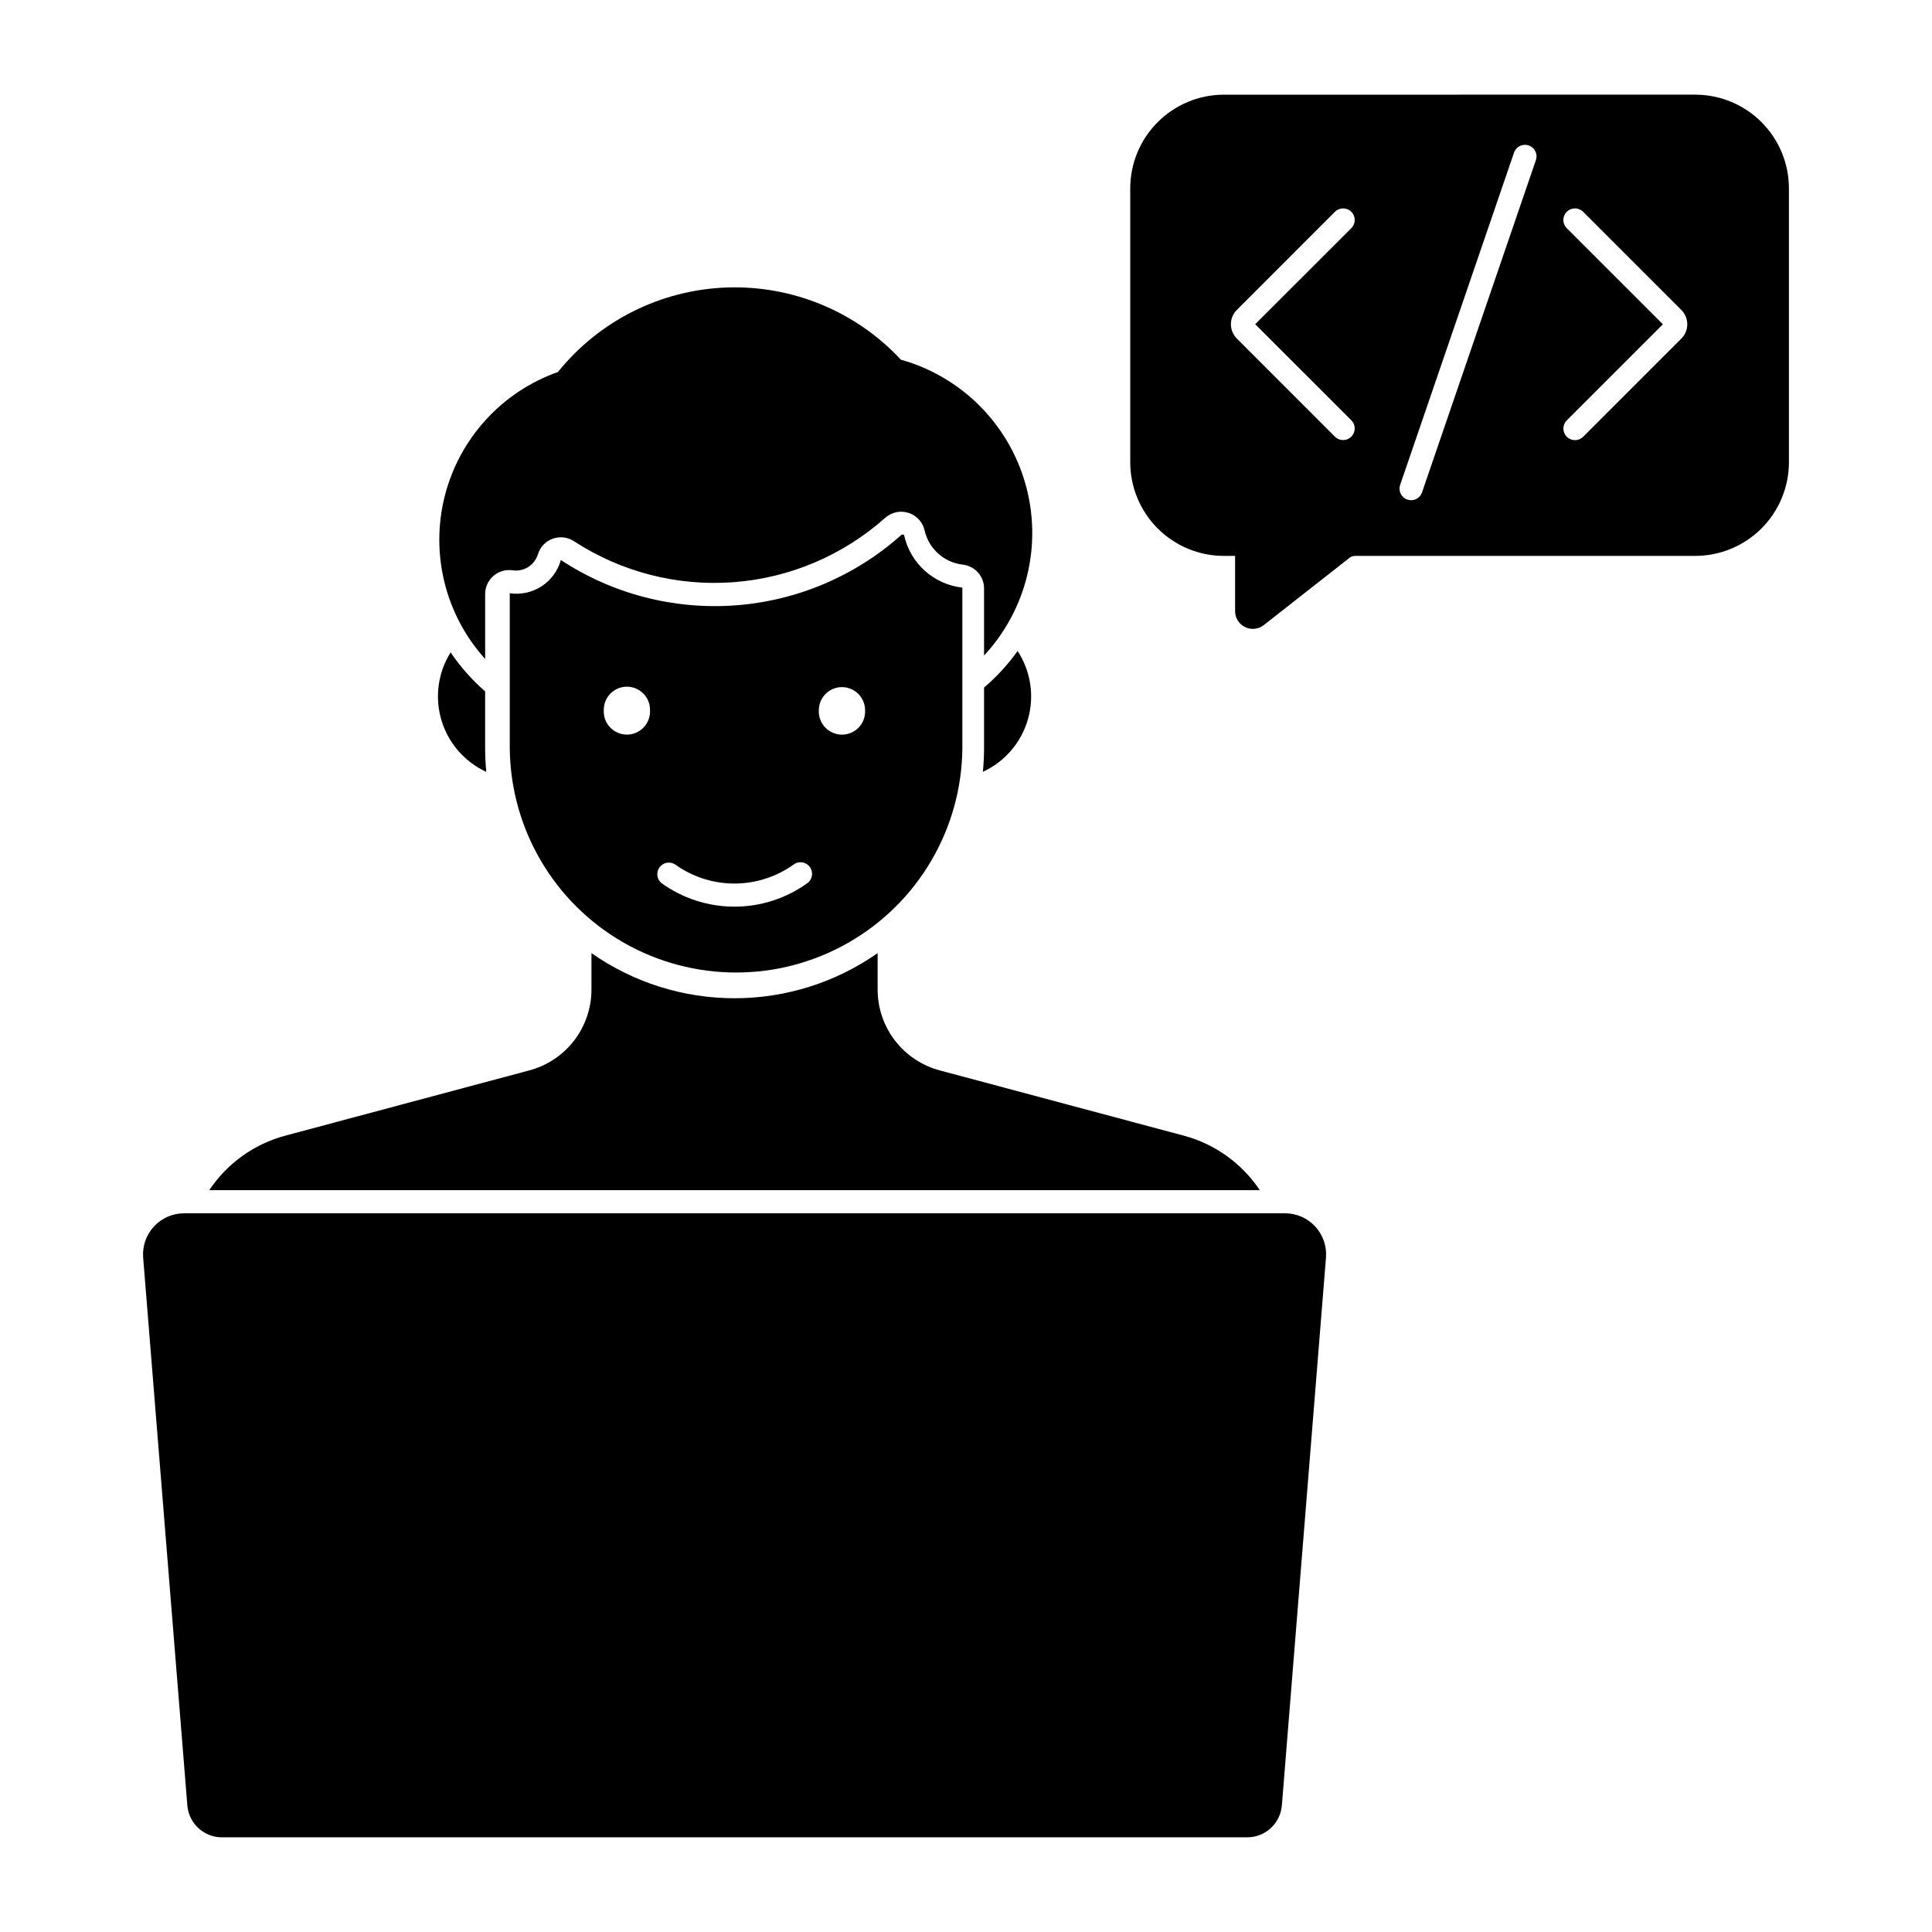 <?xml version="1.0" encoding="UTF-8"?>
<!-- Uploaded to: ICON Repo, www.iconrepo.com, Generator: ICON Repo Mixer Tools -->
<svg fill="#000000" width="800px" height="800px" version="1.1" viewBox="144 144 512 512" xmlns="http://www.w3.org/2000/svg">
 <g>
  <path d="m382.95 285.56v0.129c0.055-0.043 0.109-0.086 0.164-0.129zm0 0.133v-0.004c-12.203 10.934-27.676 17.52-44.016 18.734-16.336 1.215-32.613-3.008-46.301-12.012-1.652 5.926-7.453 9.695-13.539 8.805-0.004 0.027-0.004 0.055 0 0.082-0.004 0.027-0.004 0.055 0 0.082v40.996c0.223 21.277 11.699 40.844 30.164 51.422 18.465 10.574 41.148 10.574 59.613 0 18.465-10.578 29.945-30.145 30.164-51.422v-42.484c0.004-0.027 0.004-0.055 0-0.082 0.004-0.027 0.004-0.055 0-0.082-3.727-0.422-7.227-2.004-10.004-4.519-2.773-2.519-4.691-5.852-5.469-9.52zm-72.891 40.289v-0.004c1.656-0.02 3.25 0.633 4.418 1.809 1.168 1.172 1.812 2.769 1.785 4.426 0.09 1.684-0.516 3.328-1.676 4.551-1.156 1.223-2.766 1.914-4.453 1.914-1.684 0-3.293-0.691-4.453-1.914-1.156-1.223-1.762-2.867-1.672-4.551-0.027-1.629 0.594-3.203 1.73-4.375 1.137-1.168 2.691-1.836 4.32-1.859zm56.879 0.117v-0.004c1.656-0.051 3.262 0.574 4.453 1.727 1.188 1.152 1.863 2.738 1.867 4.394 0.09 1.684-0.516 3.332-1.672 4.555-1.16 1.223-2.773 1.918-4.457 1.918-1.688 0-3.301-0.695-4.457-1.918-1.16-1.223-1.766-2.871-1.672-4.555 0.004-3.309 2.633-6.016 5.938-6.121zm-10.742 46.41v-0.008c1.32 0.027 2.477 0.891 2.871 2.152 0.395 1.258-0.059 2.633-1.129 3.406-5.625 4.043-12.375 6.215-19.301 6.215-6.93 0-13.68-2.172-19.305-6.215-1.273-1.02-1.523-2.856-0.57-4.18 0.949-1.324 2.769-1.676 4.144-0.797 4.582 3.293 10.082 5.066 15.727 5.066 5.641 0 11.141-1.773 15.727-5.066 0.531-0.383 1.176-0.586 1.836-0.578z"/>
  <path d="m468.37 169.09c-6.59 0-12.906 2.617-17.566 7.277-4.66 4.656-7.277 10.977-7.277 17.566v72.547c0 6.586 2.617 12.906 7.277 17.566 4.66 4.66 10.98 7.277 17.566 7.277h2.945v14.637-0.004c0 1.801 1.027 3.441 2.644 4.227 1.617 0.789 3.543 0.582 4.957-0.527l22.703-17.816c0.414-0.332 0.93-0.516 1.465-0.52h90.176-0.004c6.586-0.008 12.902-2.625 17.559-7.285 4.656-4.656 7.269-10.973 7.269-17.559v-72.547c0-6.586-2.613-12.902-7.269-17.562-4.656-4.66-10.973-7.277-17.559-7.281zm79.688 13.297v-0.004c0.992-0.02 1.934 0.438 2.527 1.234 0.594 0.797 0.762 1.828 0.461 2.773l-30.238 88.23c-0.598 1.527-2.297 2.312-3.852 1.781-1.551-0.531-2.41-2.191-1.945-3.769l30.238-88.23c0.43-1.188 1.547-1.988 2.809-2.019zm13.289 16.848 0.004-0.004c0.832-0.008 1.629 0.316 2.215 0.906l26.004 26.008c1.008 1.008 1.574 2.371 1.574 3.797 0 1.422-0.566 2.789-1.574 3.793l-26.004 26.008c-1.199 1.203-3.144 1.203-4.348 0.004-1.199-1.199-1.203-3.148 0-4.348l25.465-25.457-25.465-25.457v-0.004c-0.883-0.871-1.152-2.188-0.684-3.336 0.465-1.148 1.578-1.902 2.816-1.914zm-61.543 0 0.004-0.004c1.266-0.055 2.434 0.672 2.945 1.828 0.508 1.16 0.258 2.512-0.637 3.406l-25.473 25.457 25.473 25.457v0.004c0.574 0.574 0.898 1.355 0.898 2.172 0.004 0.812-0.32 1.594-0.898 2.172-0.574 0.574-1.355 0.898-2.172 0.898-0.812 0-1.594-0.32-2.172-0.898l-25.996-26.008h0.004c-1.008-1.004-1.574-2.371-1.574-3.793 0-1.426 0.566-2.793 1.574-3.797l25.996-26.008h-0.004c0.543-0.539 1.27-0.855 2.035-0.891z"/>
  <path d="m477.86 459.41h-278.4c4.738-7.106 11.898-12.242 20.148-14.449l64.699-17.305c4.715-1.262 8.883-4.047 11.852-7.918 2.973-3.871 4.582-8.613 4.582-13.496v-9.656 0.004c11.113 7.781 24.352 11.957 37.918 11.957 13.566 0 26.809-4.176 37.922-11.957v9.656-0.004c-0.004 4.883 1.609 9.625 4.578 13.496 2.973 3.871 7.141 6.656 11.852 7.918l64.699 17.305h0.004c8.246 2.207 15.41 7.344 20.145 14.449z"/>
  <path d="m483.71 622.45 11.688-145.15c0.242-3.031-0.789-6.027-2.852-8.262s-4.965-3.504-8.004-3.504h-291.75c-3.039 0-5.941 1.273-8.004 3.504-2.059 2.234-3.094 5.231-2.848 8.262l11.707 145.15h-0.004c0.387 4.777 4.375 8.461 9.172 8.461h271.72c4.793 0 8.781-3.684 9.168-8.461z"/>
  <path d="m413.69 316.5c-2.559 3.59-5.551 6.852-8.906 9.711v16.223c-0.008 2.039-0.113 4.078-0.312 6.109 5.812-2.68 10.172-7.762 11.938-13.914 1.766-6.156 0.762-12.773-2.746-18.129z"/>
  <path d="m272.85 348.54c-5.742-2.648-10.066-7.637-11.871-13.699-1.805-6.059-0.918-12.602 2.438-17.961 2.586 3.832 5.664 7.309 9.148 10.348v15.203c0.008 2.039 0.113 4.078 0.312 6.109z"/>
  <path d="m279.85 295.14c-1.824-0.27-3.68 0.27-5.078 1.477-1.398 1.207-2.203 2.965-2.203 4.812v17.207c-10.559-11.703-14.574-27.906-10.699-43.188 3.879-15.277 15.133-27.609 29.992-32.863 10.945-13.598 27.258-21.77 44.699-22.395 17.445-0.625 34.301 6.356 46.191 19.133 16.012 4.492 28.527 17.004 33.027 33.012 4.5 16.012 0.332 33.211-10.992 45.387v-17.777c0-3.234-2.43-5.953-5.641-6.312-4.961-0.566-9.02-4.203-10.121-9.07-0.496-2.195-2.117-3.961-4.262-4.648-2.141-0.688-4.488-0.188-6.168 1.309-11.16 9.949-25.289 15.945-40.195 17.066-14.91 1.121-29.773-2.699-42.297-10.867-1.676-1.094-3.766-1.336-5.648-0.652-1.879 0.684-3.328 2.215-3.906 4.125-0.879 2.879-3.723 4.684-6.699 4.246z"/>
 </g>
</svg>